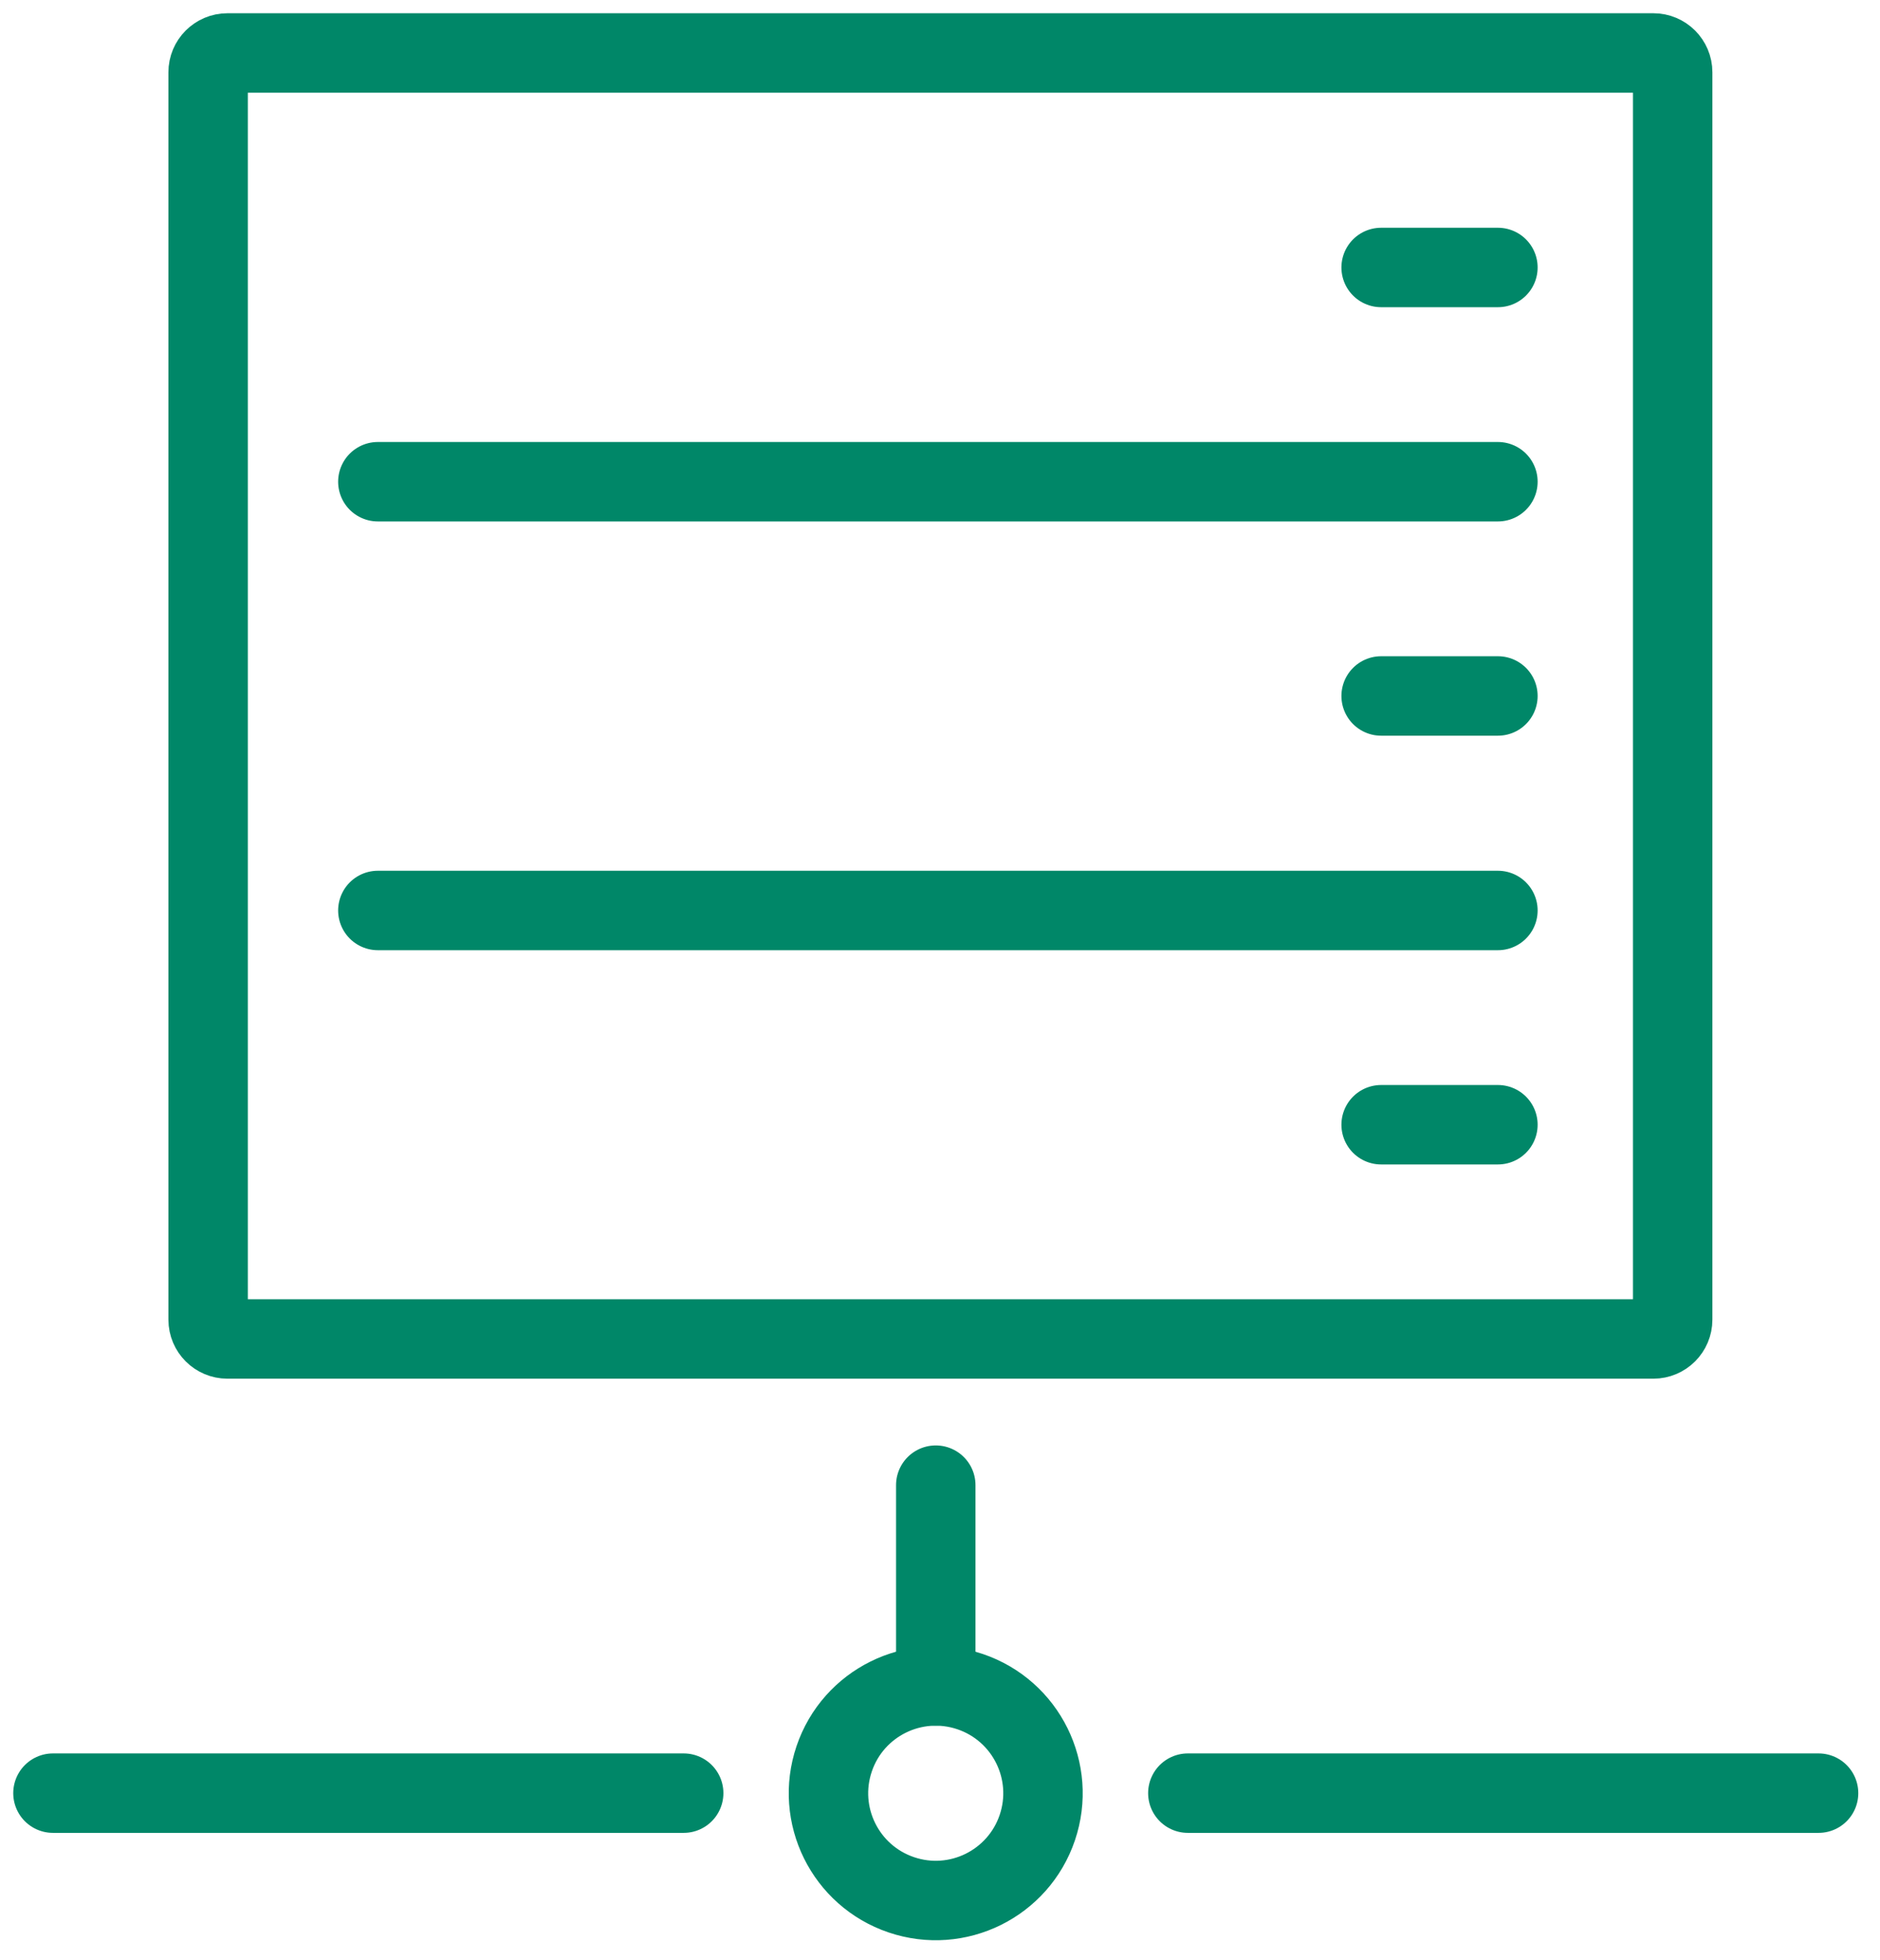 <svg width="71" height="74" viewBox="0 0 71 74" fill="none" xmlns="http://www.w3.org/2000/svg">
<path d="M35.34 63.66V56.08" stroke="#008768" stroke-width="3" stroke-miterlimit="10" stroke-linecap="round"/>
<path d="M2 67.71H25.82" stroke="#008768" stroke-width="3" stroke-miterlimit="10" stroke-linecap="round"/>
<path d="M68.68 67.71H44.86" stroke="#008768" stroke-width="3" stroke-miterlimit="10" stroke-linecap="round"/>
<path d="M62.44 2H8.59C8.187 2 7.86 2.327 7.86 2.73V49.83C7.86 50.233 8.187 50.56 8.59 50.56H62.44C62.843 50.56 63.17 50.233 63.17 49.83V2.73C63.17 2.327 62.843 2 62.44 2Z" stroke="#008768" stroke-width="3" stroke-miterlimit="10" stroke-linecap="round"/>
<path d="M14.27 18.19H56.57" stroke="#008768" stroke-width="3" stroke-miterlimit="10" stroke-linecap="round"/>
<path d="M14.27 34.38H56.57" stroke="#008768" stroke-width="3" stroke-miterlimit="10" stroke-linecap="round"/>
<path d="M56.57 10.1H52.16" stroke="#008768" stroke-width="3" stroke-miterlimit="10" stroke-linecap="round"/>
<path d="M56.57 26.28H52.16" stroke="#008768" stroke-width="3" stroke-miterlimit="10" stroke-linecap="round"/>
<path d="M56.57 42.47H52.16" stroke="#008768" stroke-width="3" stroke-miterlimit="10" stroke-linecap="round"/>
<path d="M39.175 69.012C39.892 66.894 38.756 64.595 36.638 63.877C34.519 63.16 32.22 64.296 31.503 66.414C30.785 68.533 31.921 70.832 34.04 71.549C36.158 72.267 38.457 71.131 39.175 69.012Z" stroke="#008768" stroke-width="3" stroke-miterlimit="10" stroke-linecap="round"/>
</svg>
